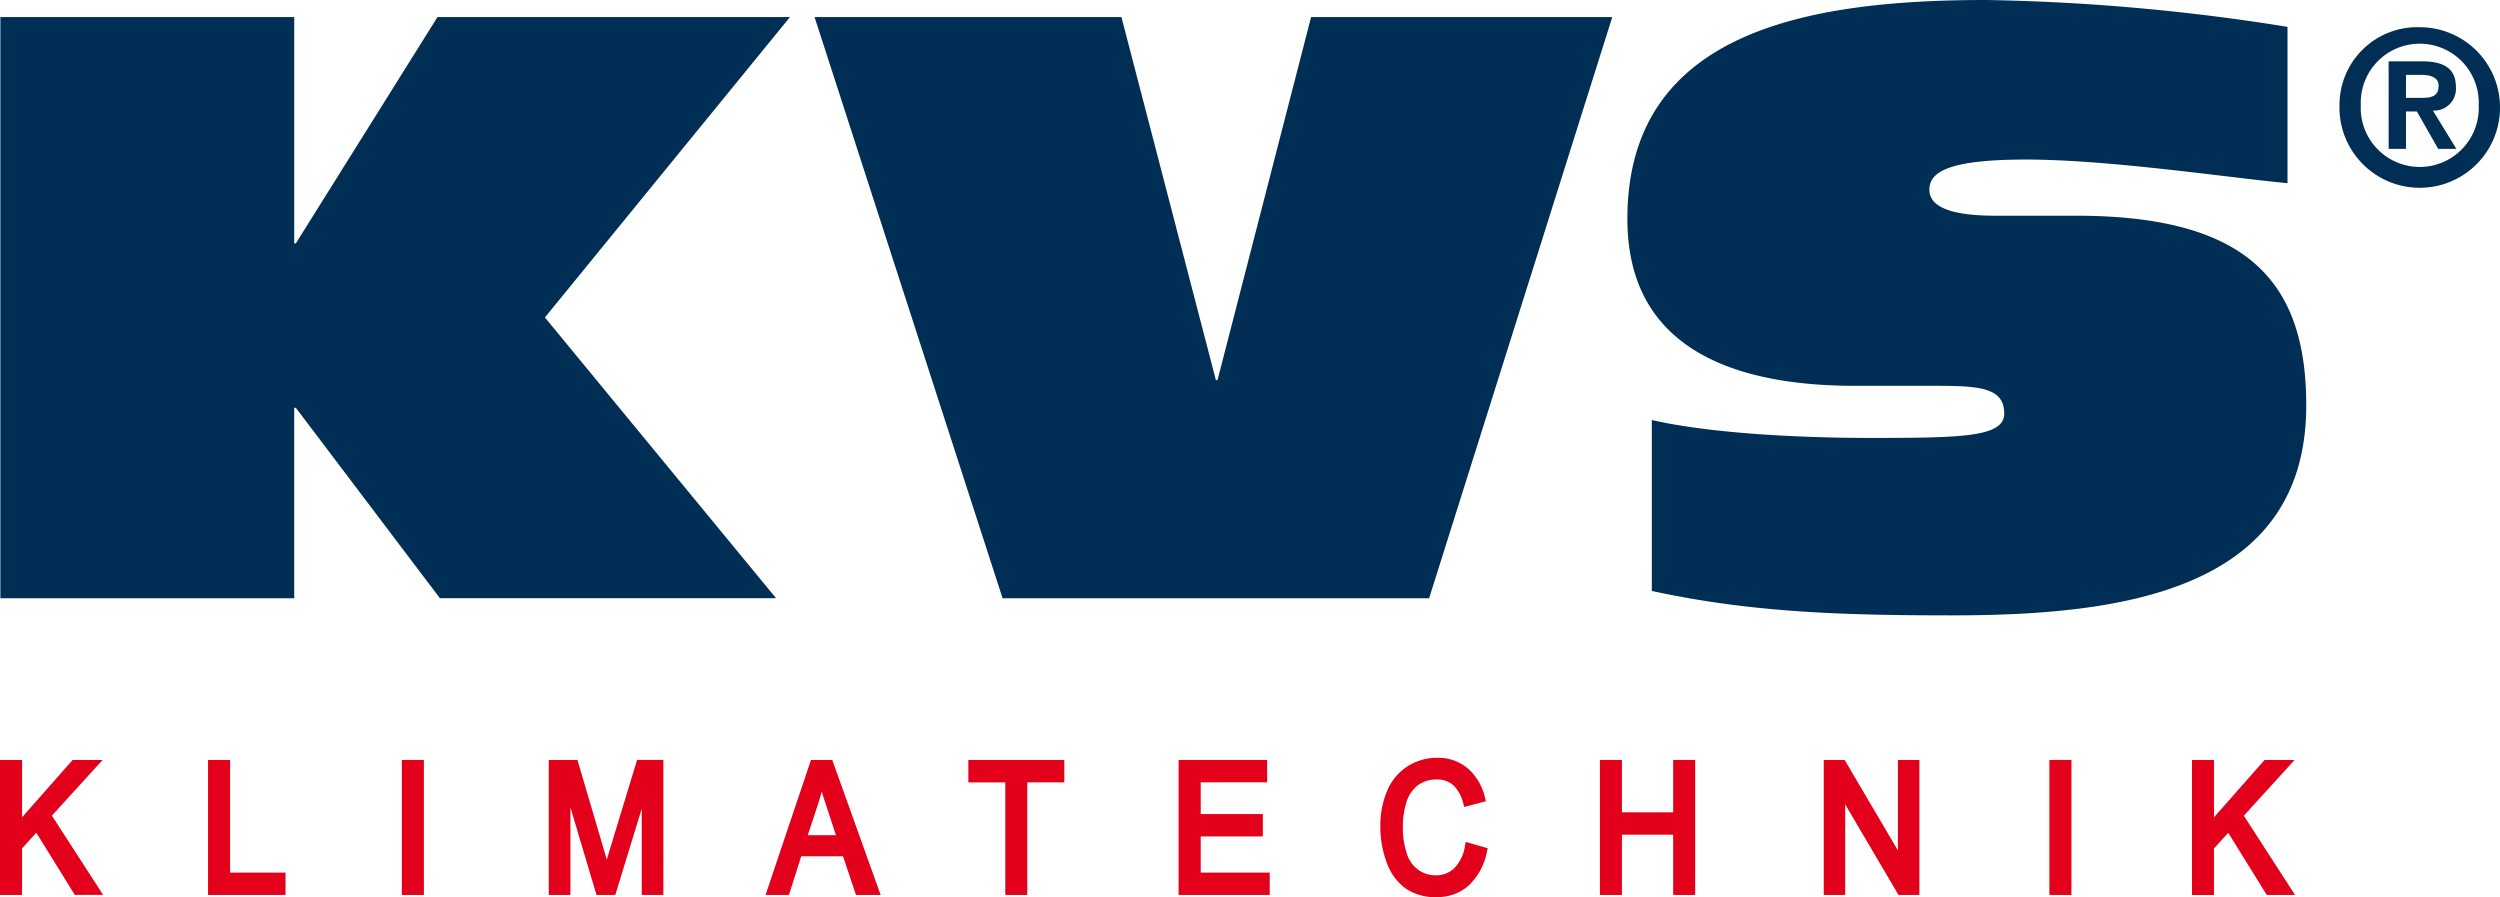 <svg id="Gruppe_41" data-name="Gruppe 41" xmlns="http://www.w3.org/2000/svg" xmlns:xlink="http://www.w3.org/1999/xlink" width="193.212" height="69.336" viewBox="0 0 193.212 69.336">
  <defs>
    <clipPath id="clip-path">
      <rect id="Rechteck_14" data-name="Rechteck 14" width="193.212" height="69.336" fill="none"/>
    </clipPath>
  </defs>
  <path id="Pfad_25" data-name="Pfad 25" d="M5.612,85.346,1.705,89.773V85.346H0V95.777H1.705v-3.6l1.1-1.21,2.976,4.805H7.969l-3.96-6.124L7.93,85.346Z" transform="translate(0 -26.611)" fill="#e2001a"/>
  <path id="Pfad_26" data-name="Pfad 26" d="M23.364,85.346V95.777h5.989V94.05H25.069v-8.7Z" transform="translate(-7.285 -26.611)" fill="#e2001a"/>
  <rect id="Rechteck_12" data-name="Rechteck 12" width="1.705" height="10.432" transform="translate(31.055 58.734)" fill="#e2001a"/>
  <g id="Gruppe_40" data-name="Gruppe 40">
    <g id="Gruppe_39" data-name="Gruppe 39" clip-path="url(#clip-path)">
      <path id="Pfad_27" data-name="Pfad 27" d="M70.482,95.777h-1.67v-6.67l-2.044,6.67H65.316L63.3,89.008v6.769H61.626V85.345h2.217l2.116,7.185c.054.186.1.359.151.518.058-.2.121-.409.192-.641l2.15-7.063h2.031Z" transform="translate(-19.215 -26.611)" fill="#e2001a"/>
      <path id="Pfad_28" data-name="Pfad 28" d="M94.866,95.777H92.959l-1-2.992H88.728l-.949,2.992H85.972l3.51-10.432h1.645Zm-5.631-4.618h2.18l-.779-2.36q-.182-.542-.326-1.008c-.072.283-.153.564-.242.842Z" transform="translate(-26.806 -26.611)" fill="#e2001a"/>
      <path id="Pfad_29" data-name="Pfad 29" d="M113.3,95.777h-1.7v-8.7h-2.856V85.345h7.417v1.727H113.3Z" transform="translate(-33.906 -26.611)" fill="#e2001a"/>
      <path id="Pfad_30" data-name="Pfad 30" d="M139.4,95.777h-7.043V85.345H139.2v1.727h-5.133v2.454h4.8v1.728h-4.8V94.05H139.4Z" transform="translate(-41.269 -26.611)" fill="#e2001a"/>
      <path id="Pfad_31" data-name="Pfad 31" d="M159.382,95.87a4.033,4.033,0,0,1-2.451-.7,4.278,4.278,0,0,1-1.437-2.01,7.817,7.817,0,0,1-.477-2.745,6.79,6.79,0,0,1,.543-2.806,4.149,4.149,0,0,1,1.584-1.868A4.213,4.213,0,0,1,159.4,85.1a3.56,3.56,0,0,1,2.376.821,4.269,4.269,0,0,1,1.328,2.267l.069.268L161.5,88.9l-.074-.266a2.863,2.863,0,0,0-.79-1.431,1.868,1.868,0,0,0-1.268-.425,2.32,2.32,0,0,0-1.5.483,2.617,2.617,0,0,0-.853,1.325,6.31,6.31,0,0,0-.262,1.815,6.462,6.462,0,0,0,.308,2.105,2.417,2.417,0,0,0,.9,1.263,2.313,2.313,0,0,0,1.321.416,2.014,2.014,0,0,0,1.447-.557,3.105,3.105,0,0,0,.827-1.726l.057-.3,1.7.488-.059.257a4.844,4.844,0,0,1-1.387,2.6,3.6,3.6,0,0,1-2.486.917" transform="translate(-48.335 -26.534)" fill="#e2001a"/>
      <path id="Pfad_32" data-name="Pfad 32" d="M187.031,95.777h-1.7V91.119h-3.963v4.658h-1.7V85.345h1.7v4.046h3.963V85.345h1.7Z" transform="translate(-56.019 -26.611)" fill="#e2001a"/>
      <path id="Pfad_33" data-name="Pfad 33" d="M212.2,95.777h-1.617l-4.118-7v7h-1.659V85.345h1.617l4.119,7v-7H212.2Z" transform="translate(-63.859 -26.611)" fill="#e2001a"/>
      <rect id="Rechteck_13" data-name="Rechteck 13" width="1.705" height="10.432" transform="translate(158.386 58.734)" fill="#e2001a"/>
      <path id="Pfad_34" data-name="Pfad 34" d="M254.123,95.777h-2.185l-2.977-4.805-1.1,1.21v3.6h-1.7V85.345h1.7v4.428l3.908-4.428h2.319l-3.922,4.307Z" transform="translate(-76.752 -26.611)" fill="#e2001a"/>
      <path id="Pfad_35" data-name="Pfad 35" d="M.042,1.92h22.71V19.408h.125L33.823,1.92h27.24L42.126,25.133l17.866,21.7H34.012L22.876,32.116h-.125V46.837H.042Z" transform="translate(-0.013 -0.599)" fill="#002e54"/>
      <path id="Pfad_36" data-name="Pfad 36" d="M91.477,1.92h23.716l7.3,28.056h.125L129.85,1.92h23.276L138.971,46.837H106.008Z" transform="translate(-28.523 -0.599)" fill="#002e54"/>
      <path id="Pfad_37" data-name="Pfad 37" d="M233.773,2.076V14.155c-4.215-.378-13.713-1.824-20.192-1.824-5.788,0-7.487.881-7.487,2.327,0,1.007.944,2.014,5.1,2.014h6.228c13.273,0,17.8,5.1,17.8,14.657,0,14.468-14.532,16.23-27.428,16.23-8.682,0-15.6-.252-23.15-1.887V32.461c4.4,1.007,11.134,1.384,16.922,1.384,7.046,0,10.316-.063,10.316-1.888,0-2.013-1.95-2.138-5.283-2.138H200.37c-8.682,0-17.614-2.453-17.614-12.9C182.756,2.391,196.722,0,210.5,0a162.427,162.427,0,0,1,23.275,2.076" transform="translate(-56.984 0)" fill="#002e54"/>
      <path id="Pfad_38" data-name="Pfad 38" d="M264.372,9.081a4.56,4.56,0,1,1,9.112,0,4.561,4.561,0,1,1-9.112,0m-1.647,0a6.205,6.205,0,1,0,6.2-6.025,6.009,6.009,0,0,0-6.2,6.025m3.8,3.377h1.34V9.566h.84l1.647,2.892h1.406L269.946,9.5a1.687,1.687,0,0,0,1.777-1.809c0-1.47-.953-2-2.65-2h-2.551Zm1.34-5.719h1.131c.614,0,1.39.114,1.39.84,0,.824-.566.937-1.324.937h-1.2Z" transform="translate(-81.918 -0.953)" fill="#002e54"/>
    </g>
  </g>
</svg>
